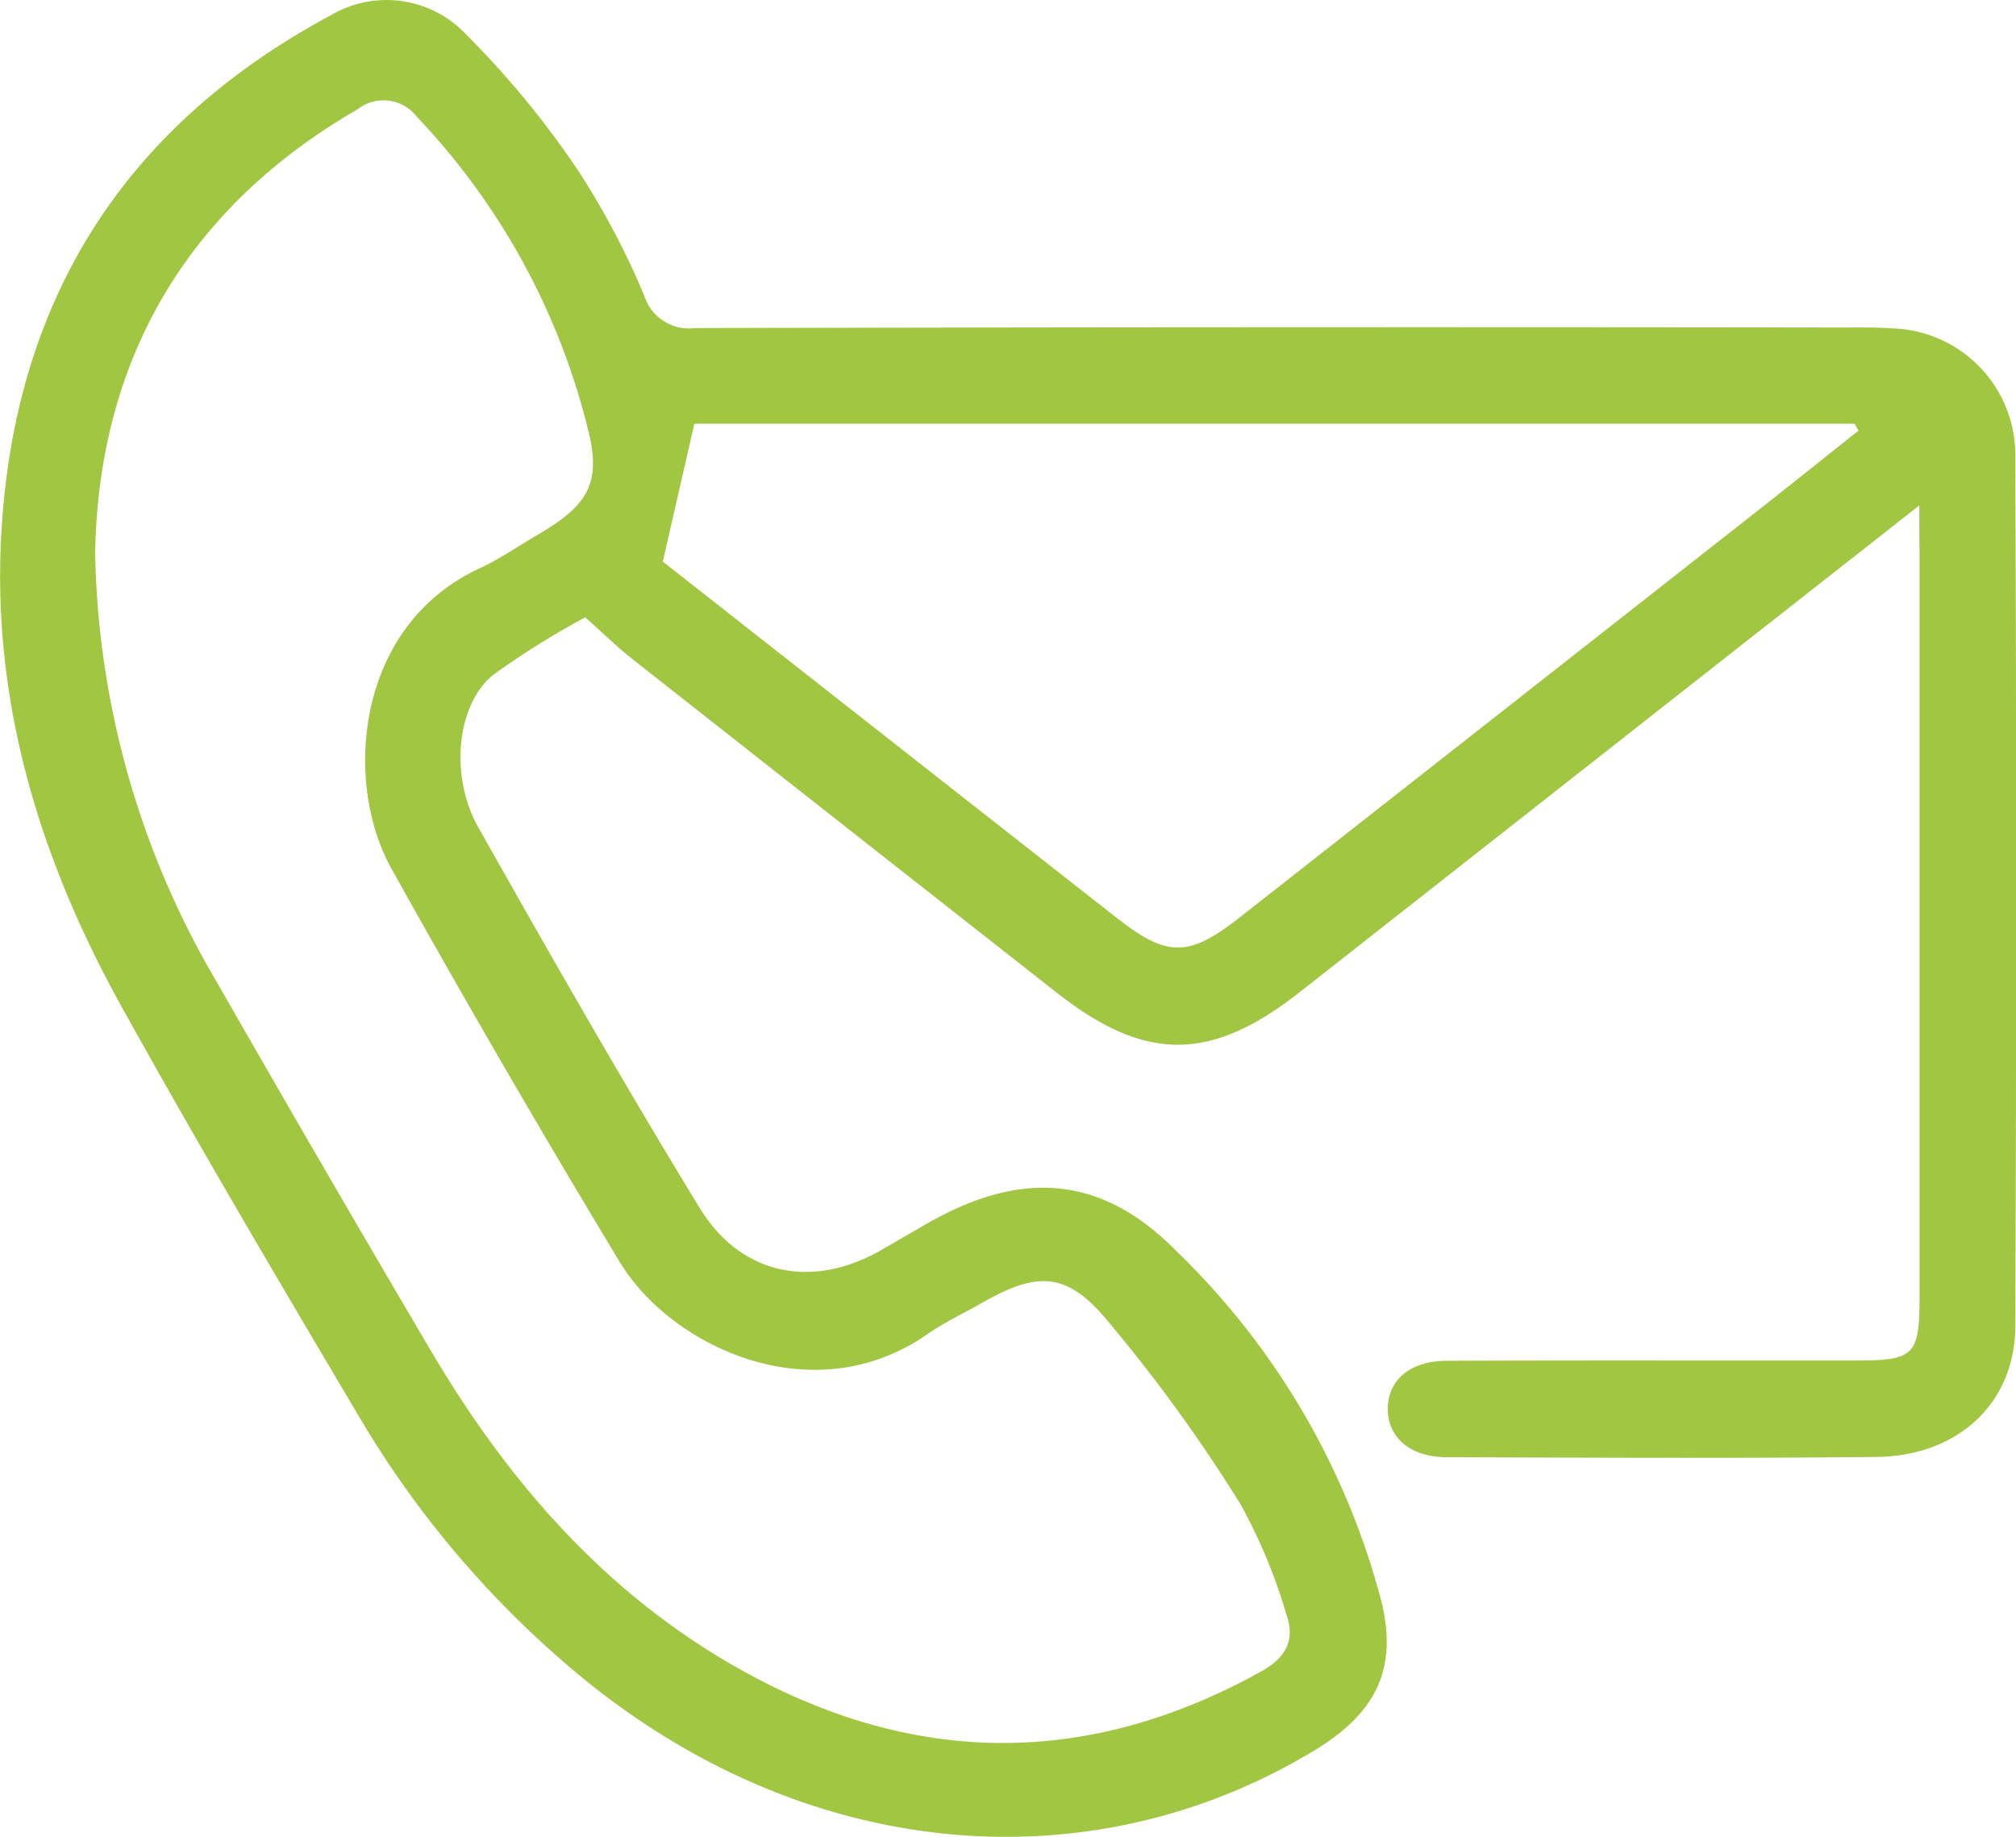 <svg xmlns="http://www.w3.org/2000/svg" width="94.721" height="86.3" viewBox="0 0 94.721 86.3">
  <g id="cotnact-icon" transform="translate(-671.876 -289.726)">
    <path id="Path_3358" data-name="Path 3358" d="M762.056,313.471c-4.1,3.222-7.816,6.136-11.528,9.054q-8.794,6.911-17.588,13.818c-4.183,3.285-7.255,3.292-11.421.017q-9.976-7.832-19.945-15.681c-.691-.544-1.322-1.165-2.2-1.95a38.992,38.992,0,0,0-4.32,2.7c-1.713,1.376-2.07,4.744-.714,7.151,3.385,6.009,6.807,12,10.4,17.885,1.956,3.205,5.318,3.839,8.53,2,.724-.414,1.442-.838,2.167-1.252,4.4-2.521,8.17-2.3,11.7,1.282a35.355,35.355,0,0,1,9.652,16.5c.775,3.205-.32,5.255-3.152,6.971-10.74,6.5-24.385,5.225-35.115-4.013a46.362,46.362,0,0,1-9.725-11.582c-3.8-6.413-7.592-12.83-11.208-19.347-3.786-6.821-6.06-14.129-5.662-22.021.558-11.054,5.7-19.317,15.515-24.572a5.134,5.134,0,0,1,6.33.908,42.911,42.911,0,0,1,5.268,6.4,36.87,36.87,0,0,1,3.112,5.893,2.2,2.2,0,0,0,2.374,1.509q26.963-.065,53.922-.027c.778,0,1.562-.017,2.337.043a5.948,5.948,0,0,1,5.779,5.979q.08,20.452,0,40.9c-.013,3.612-2.681,6.1-6.53,6.143-6.734.07-13.468.033-20.2.013-1.7-.007-2.754-.928-2.754-2.27s1.045-2.254,2.754-2.26c6.4-.027,12.8-.007,19.2-.013,2.811,0,3.031-.23,3.031-3.048V315.7C762.056,315.114,762.056,314.52,762.056,313.471Zm-85.709,2.244a41.108,41.108,0,0,0,5.766,20.239q4.928,8.614,9.966,17.164c3.549,6.033,8.013,11.241,14.136,14.793,8.206,4.758,16.516,5,24.9.357,1.2-.664,1.623-1.5,1.2-2.694a25.4,25.4,0,0,0-2.17-5.2,74.175,74.175,0,0,0-6.447-8.847c-1.833-2.09-3.232-1.98-5.659-.6-.871.494-1.786.925-2.6,1.492-5.348,3.716-12.022.614-14.453-3.412q-5.514-9.134-10.714-18.462c-2.274-4.06-1.7-11.4,4.107-14.1.955-.444,1.833-1.048,2.744-1.583,2.32-1.362,3.025-2.37,2.394-4.9a32.634,32.634,0,0,0-8.056-14.75,1.977,1.977,0,0,0-2.791-.347C680.337,299.683,676.491,307.021,676.348,315.715Zm82.851-5.759c-.063-.107-.124-.214-.187-.32H704.5c-.5,2.187-.975,4.26-1.482,6.477,7.011,5.5,14.179,11.138,21.36,16.763,2.354,1.843,3.362,1.823,5.746-.047q12.41-9.74,24.813-19.484C756.361,312.223,757.776,311.087,759.2,309.956Z" fill="#a0c642"/>
  </g>
</svg>
